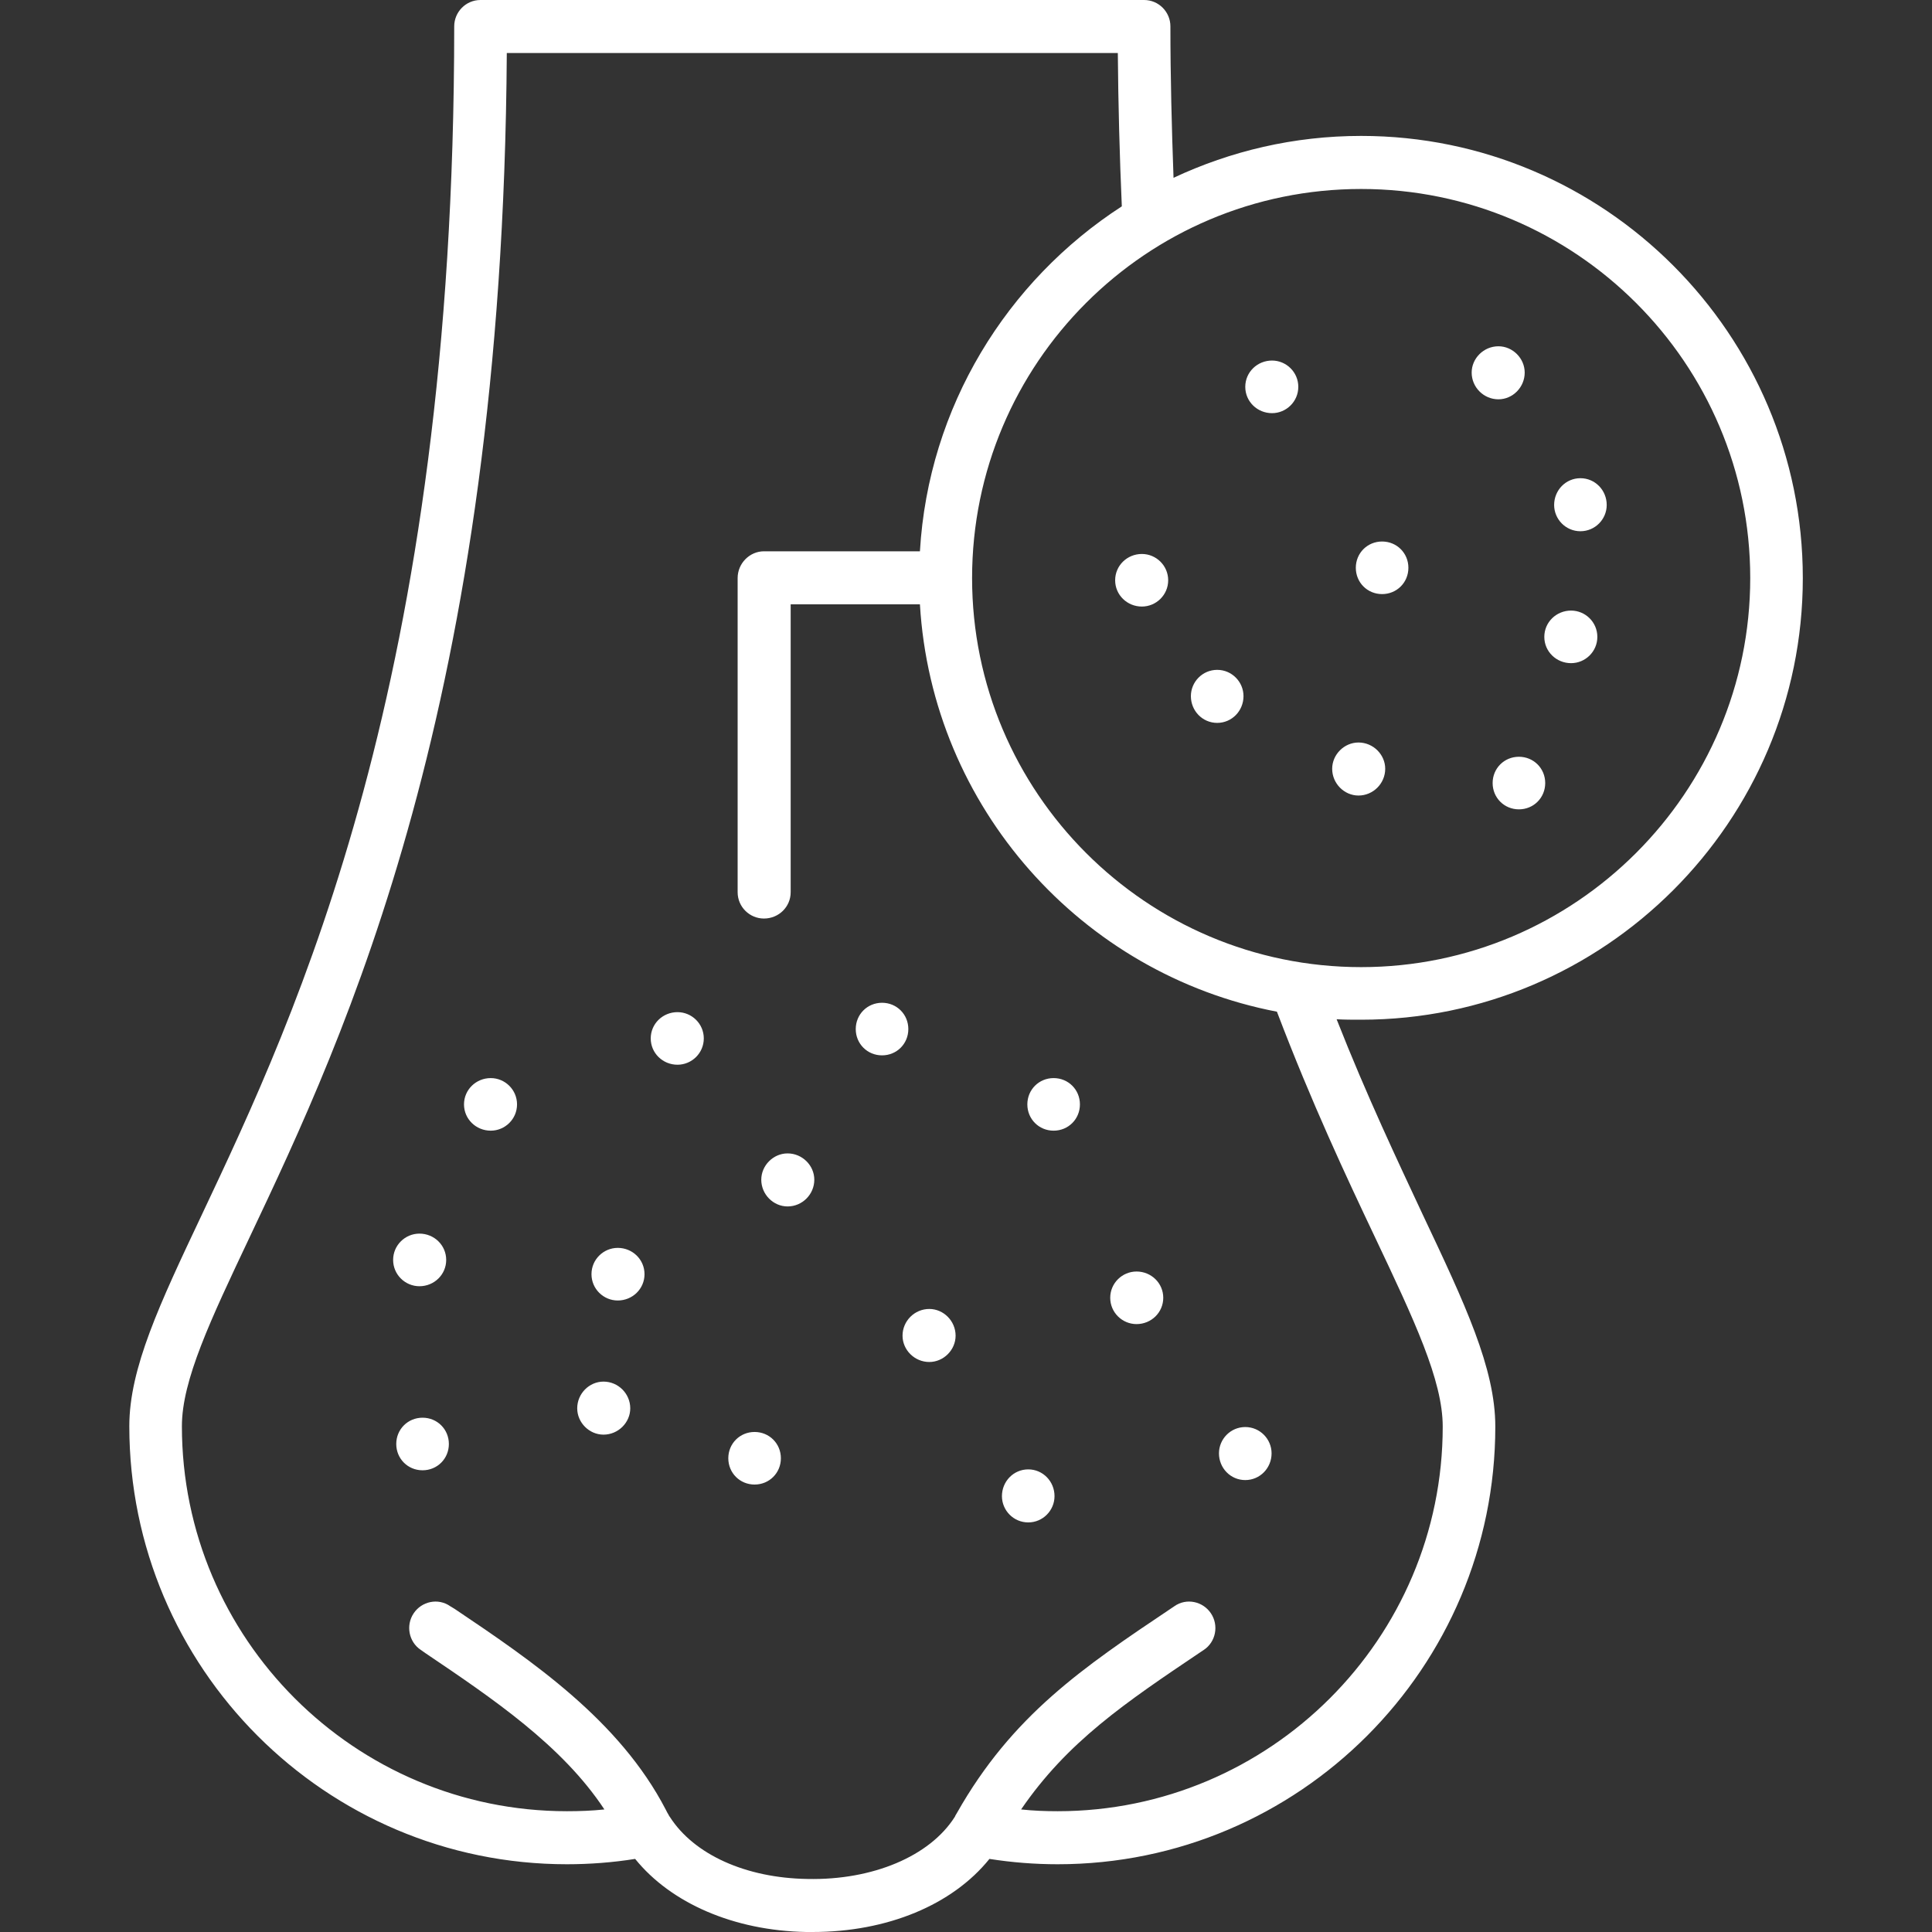 <svg width="60" height="60" viewBox="0 0 60 60" fill="none" xmlns="http://www.w3.org/2000/svg">
<rect x="0" y="0" width="60" height="60" fill="#333333" stroke="none"/>
<g clip-path="url(#clip0_3543_8261)">
<path fill-rule="evenodd" clip-rule="evenodd" d="M47.988 24.318C47.988 23.862 47.628 23.502 47.171 23.502C46.715 23.502 46.355 23.862 46.355 24.318C46.355 24.775 46.715 25.135 47.171 25.135C47.628 25.135 47.988 24.775 47.988 24.318ZM32.846 57.896C32.14 57.896 31.434 57.841 30.728 57.73C29.58 59.156 27.559 60 25.234 60C25.178 60 25.109 60 25.04 60C22.784 59.959 20.832 59.1 19.725 57.73C19.033 57.841 18.313 57.896 17.607 57.896C10.106 57.896 4.016 51.792 4.016 44.291C4.016 42.491 4.957 40.498 6.272 37.716C9.192 31.529 14.106 21.163 14.106 0.817C14.106 0.374 14.466 0 14.922 0H35.531C35.988 0 36.348 0.374 36.348 0.817C36.348 2.394 36.389 3.972 36.445 5.522C38.216 4.692 40.182 4.221 42.272 4.221C49.829 4.221 55.988 10.381 55.988 17.952C55.988 25.509 49.829 31.668 42.272 31.668C42.009 31.668 41.76 31.668 41.51 31.654C42.452 34.048 43.407 36.055 44.182 37.716C45.497 40.498 46.438 42.491 46.438 44.304C46.438 51.792 40.348 57.896 32.846 57.896ZM29.649 56.429C29.663 56.415 29.663 56.388 29.677 56.374C29.69 56.346 29.704 56.332 29.718 56.304C31.434 53.273 33.621 51.792 36.389 49.938L36.472 49.882C36.846 49.619 37.358 49.73 37.607 50.104C37.856 50.477 37.76 50.99 37.386 51.239L37.303 51.294C34.936 52.886 33.151 54.09 31.711 56.194C32.099 56.235 32.472 56.249 32.846 56.249C39.434 56.249 44.805 50.893 44.805 44.304C44.805 42.865 43.919 40.996 42.701 38.422C41.815 36.554 40.735 34.256 39.656 31.419C33.593 30.256 28.943 25.08 28.569 18.768H24.555V27.709C24.555 28.166 24.182 28.526 23.725 28.526C23.282 28.526 22.908 28.166 22.908 27.709V17.952C22.908 17.495 23.282 17.121 23.725 17.121H28.569C28.832 12.637 31.268 8.72 34.839 6.408C34.77 4.844 34.728 3.239 34.715 1.647H15.739C15.614 21.813 10.701 32.194 7.753 38.422C6.535 40.996 5.649 42.865 5.649 44.291C5.649 50.893 11.019 56.249 17.607 56.249C17.995 56.249 18.382 56.235 18.77 56.194C17.455 54.201 15.296 52.747 13.206 51.336L13.068 51.239C12.694 50.99 12.597 50.477 12.846 50.104C13.095 49.73 13.607 49.619 13.981 49.882L14.119 49.965C16.528 51.585 19.241 53.426 20.68 56.208C20.708 56.263 20.735 56.318 20.763 56.36C20.777 56.388 20.791 56.415 20.805 56.429C21.552 57.592 23.157 58.325 25.081 58.353C27.102 58.395 28.874 57.647 29.649 56.429ZM42.272 5.869C35.6 5.869 30.189 11.28 30.189 17.952C30.189 24.609 35.6 30.035 42.272 30.035C48.929 30.035 54.355 24.609 54.355 17.952C54.355 11.28 48.929 5.869 42.272 5.869ZM13.94 44.844C13.94 44.388 13.58 44.028 13.123 44.028C12.666 44.028 12.306 44.388 12.306 44.844C12.306 45.301 12.666 45.661 13.123 45.661C13.58 45.661 13.94 45.301 13.94 44.844ZM19.573 43.737C19.573 43.28 19.199 42.907 18.742 42.907C18.299 42.907 17.926 43.28 17.926 43.737C17.926 44.18 18.299 44.554 18.742 44.554C19.199 44.554 19.573 44.18 19.573 43.737ZM24.251 45.287C24.251 44.831 23.891 44.471 23.434 44.471C22.978 44.471 22.618 44.831 22.618 45.287C22.618 45.744 22.978 46.104 23.434 46.104C23.891 46.104 24.251 45.744 24.251 45.287ZM29.677 41.481C29.677 41.024 29.303 40.651 28.86 40.651C28.403 40.651 28.029 41.024 28.029 41.481C28.029 41.924 28.403 42.298 28.86 42.298C29.303 42.298 29.677 41.924 29.677 41.481ZM39.49 45.135C39.49 44.692 39.13 44.318 38.673 44.318C38.216 44.318 37.856 44.692 37.856 45.135C37.856 45.592 38.216 45.965 38.673 45.965C39.13 45.965 39.49 45.592 39.49 45.135ZM32.749 46.464C32.749 46.007 32.389 45.633 31.933 45.633C31.476 45.633 31.116 46.007 31.116 46.464C31.116 46.907 31.476 47.28 31.933 47.28C32.389 47.28 32.749 46.907 32.749 46.464ZM36.126 40.304C36.126 39.848 35.753 39.488 35.296 39.488C34.853 39.488 34.479 39.848 34.479 40.304C34.479 40.761 34.853 41.121 35.296 41.121C35.753 41.121 36.126 40.761 36.126 40.304ZM25.289 36.637C25.289 36.194 24.915 35.82 24.459 35.82C24.016 35.82 23.642 36.194 23.642 36.637C23.642 37.093 24.016 37.467 24.459 37.467C24.915 37.467 25.289 37.093 25.289 36.637ZM20.016 39.571C20.016 39.114 19.642 38.754 19.185 38.754C18.742 38.754 18.369 39.114 18.369 39.571C18.369 40.028 18.742 40.388 19.185 40.388C19.642 40.388 20.016 40.028 20.016 39.571ZM13.857 39.128C13.857 38.671 13.483 38.311 13.026 38.311C12.583 38.311 12.209 38.671 12.209 39.128C12.209 39.585 12.583 39.945 13.026 39.945C13.483 39.945 13.857 39.585 13.857 39.128ZM16.057 34.298C16.057 33.841 15.683 33.481 15.241 33.481C14.784 33.481 14.41 33.841 14.41 34.298C14.41 34.754 14.784 35.114 15.241 35.114C15.683 35.114 16.057 34.754 16.057 34.298ZM33.538 34.298C33.538 33.841 33.178 33.481 32.721 33.481C32.265 33.481 31.905 33.841 31.905 34.298C31.905 34.754 32.265 35.114 32.721 35.114C33.178 35.114 33.538 34.754 33.538 34.298ZM28.209 31.959C28.209 31.502 27.849 31.142 27.393 31.142C26.936 31.142 26.576 31.502 26.576 31.959C26.576 32.415 26.936 32.775 27.393 32.775C27.849 32.775 28.209 32.415 28.209 31.959ZM21.857 32.249C21.857 31.792 21.483 31.433 21.04 31.433C20.583 31.433 20.209 31.792 20.209 32.249C20.209 32.706 20.583 33.066 21.04 33.066C21.483 33.066 21.857 32.706 21.857 32.249ZM40.32 12.014C40.32 11.557 39.946 11.197 39.504 11.197C39.047 11.197 38.673 11.557 38.673 12.014C38.673 12.471 39.047 12.831 39.504 12.831C39.946 12.831 40.32 12.471 40.32 12.014ZM47.351 11.571C47.351 11.128 46.978 10.754 46.535 10.754C46.078 10.754 45.704 11.128 45.704 11.571C45.704 12.028 46.078 12.401 46.535 12.401C46.978 12.401 47.351 12.028 47.351 11.571ZM49.898 15.682C49.898 15.225 49.538 14.851 49.081 14.851C48.625 14.851 48.265 15.225 48.265 15.682C48.265 16.125 48.625 16.498 49.081 16.498C49.538 16.498 49.898 16.125 49.898 15.682ZM49.607 19.779C49.607 19.322 49.234 18.962 48.791 18.962C48.334 18.962 47.96 19.322 47.96 19.779C47.96 20.235 48.334 20.595 48.791 20.595C49.234 20.595 49.607 20.235 49.607 19.779ZM43.019 23.875C43.019 23.433 42.645 23.059 42.189 23.059C41.746 23.059 41.372 23.433 41.372 23.875C41.372 24.332 41.746 24.706 42.189 24.706C42.645 24.706 43.019 24.332 43.019 23.875ZM36.279 18.021C36.279 17.564 35.905 17.204 35.462 17.204C35.005 17.204 34.632 17.564 34.632 18.021C34.632 18.477 35.005 18.837 35.462 18.837C35.905 18.837 36.279 18.477 36.279 18.021ZM43.739 17.633C43.739 17.177 43.379 16.817 42.922 16.817C42.465 16.817 42.106 17.177 42.106 17.633C42.106 18.09 42.465 18.45 42.922 18.45C43.379 18.45 43.739 18.09 43.739 17.633ZM38.618 21.619C38.618 21.177 38.258 20.803 37.801 20.803C37.344 20.803 36.984 21.177 36.984 21.619C36.984 22.076 37.344 22.45 37.801 22.45C38.258 22.45 38.618 22.076 38.618 21.619Z" fill="white"/>
</g>
<defs>
<clipPath id="clip0_3543_8261">
<rect width="60" height="60" fill="white"/>
</clipPath>
</defs>
</svg>
